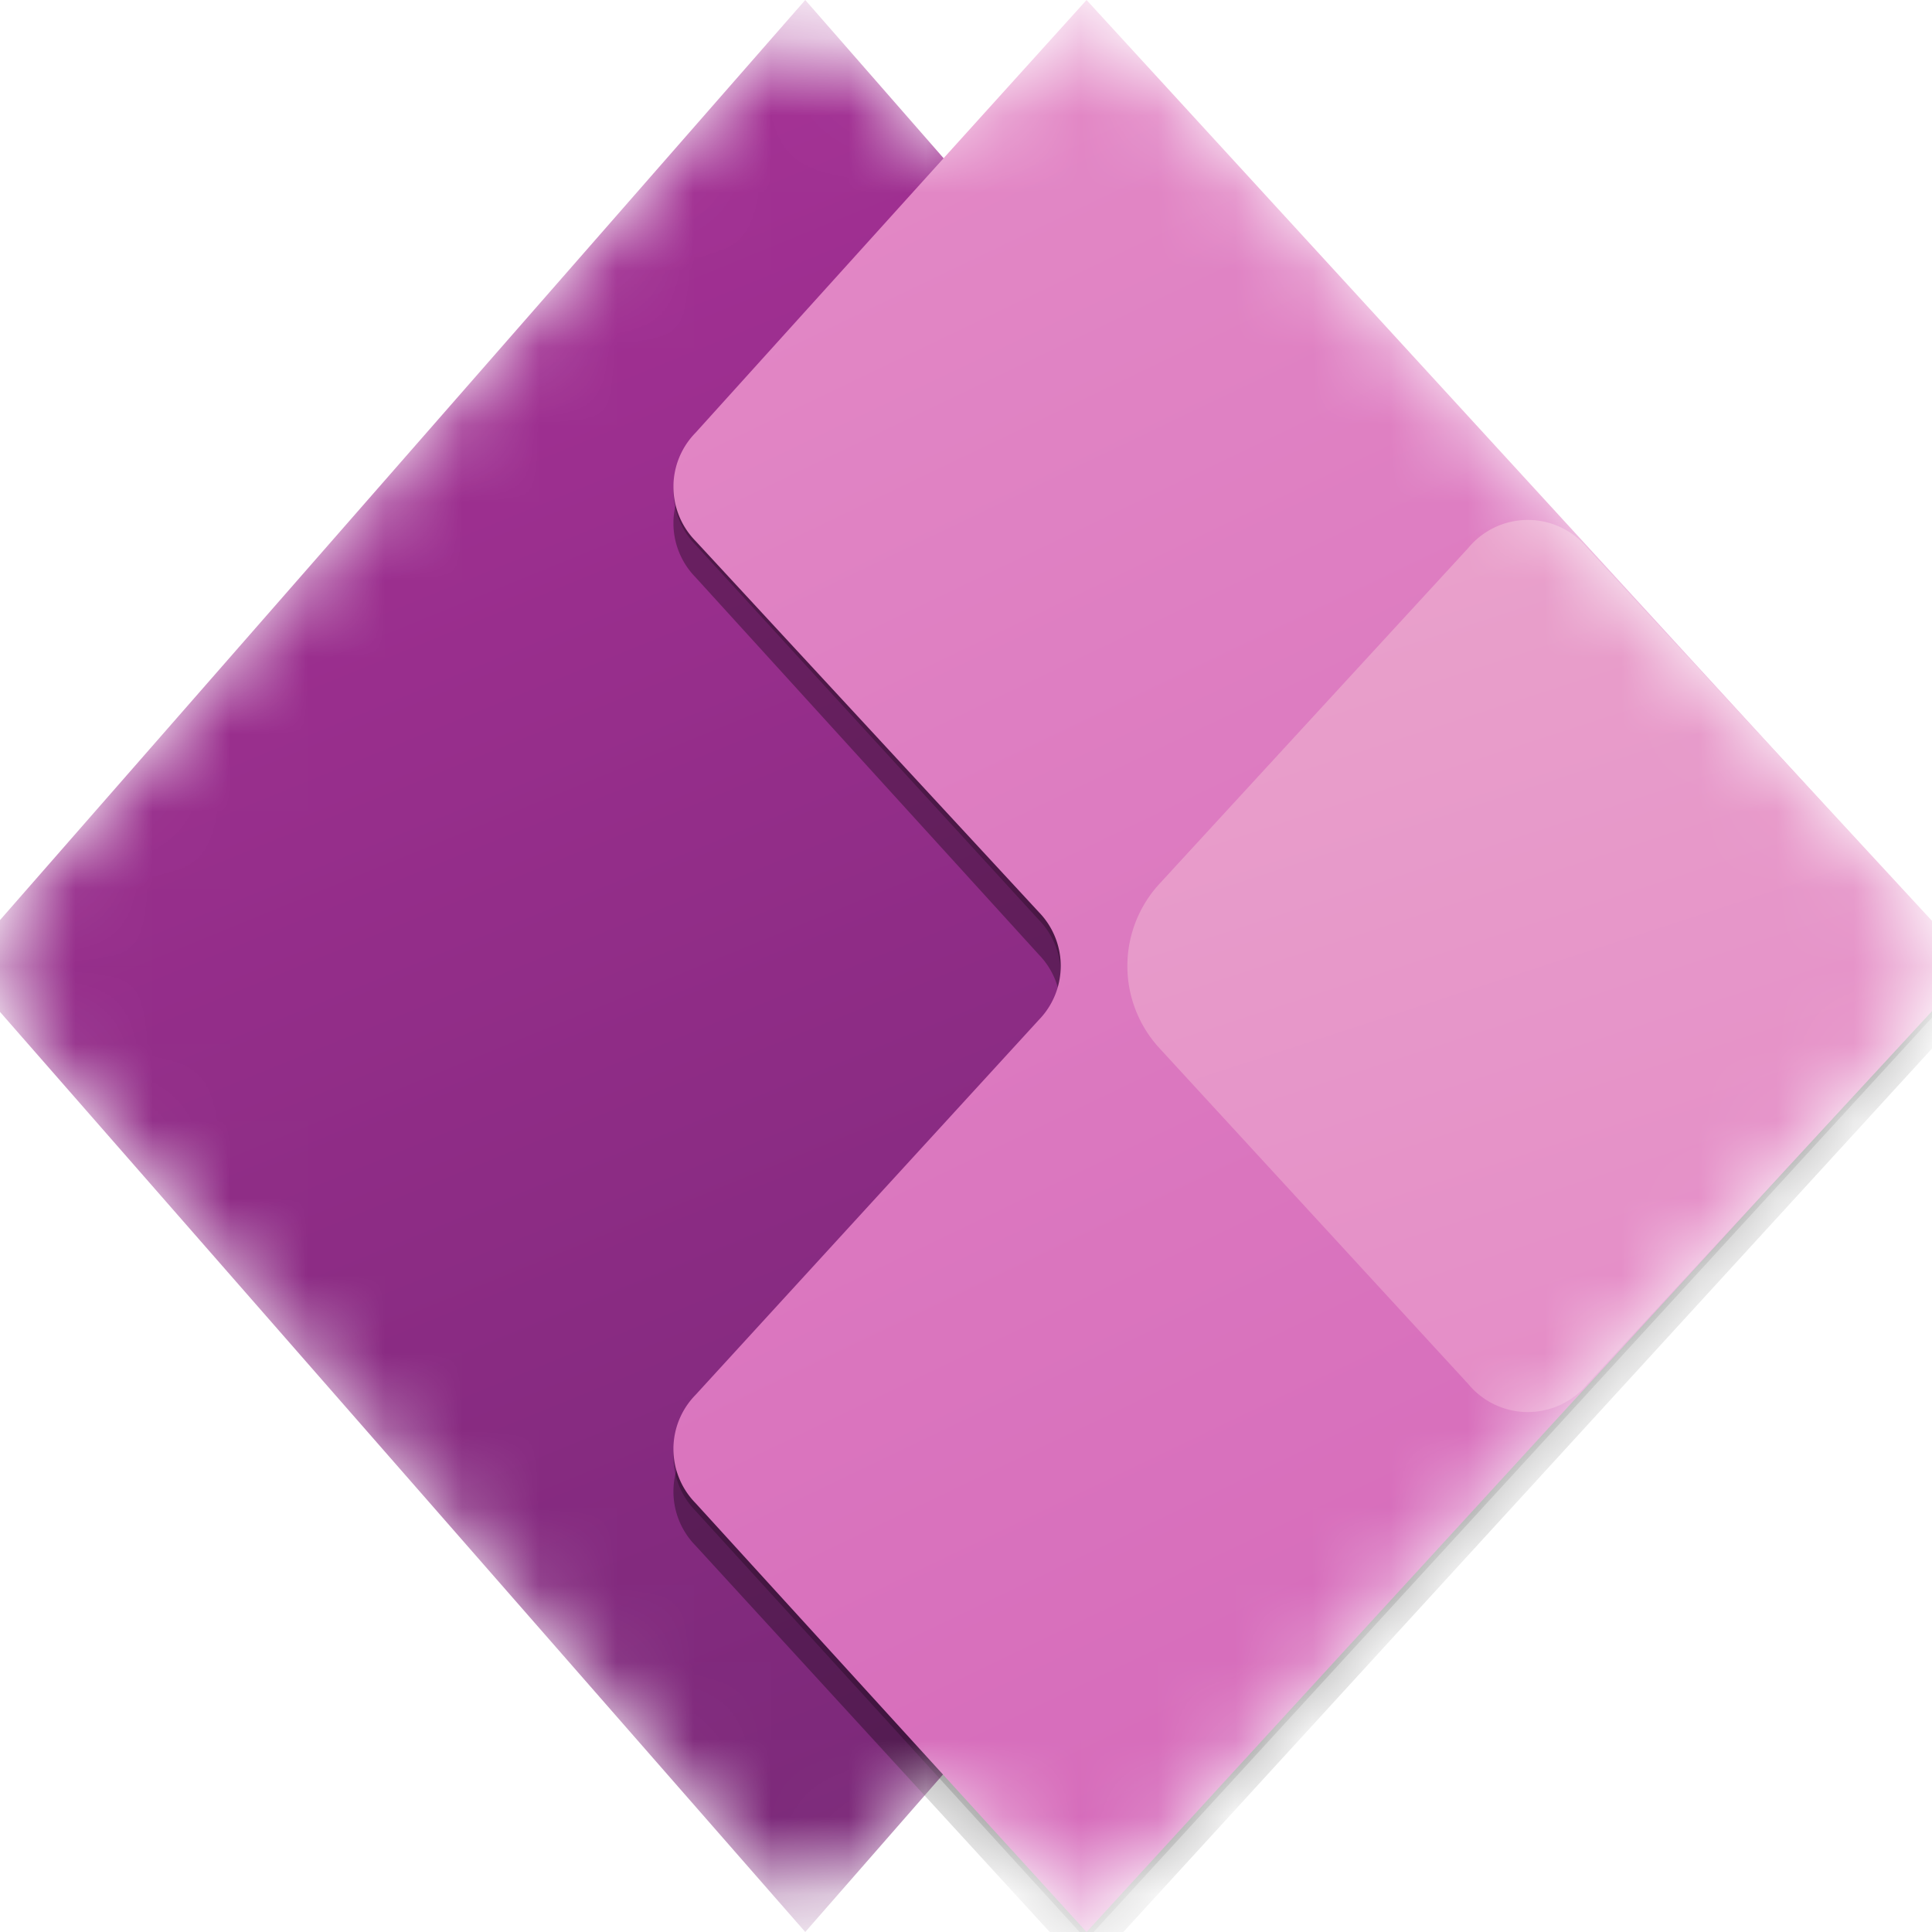 <svg viewBox="0 0 25 25" xmlns:xlink="http://www.w3.org/1999/xlink" xmlns="http://www.w3.org/2000/svg" id="Layer_1"><defs><style>.cls-1{fill:#fff;}.cls-2{fill:none;}.cls-3{clip-path:url(#clip-path);}.cls-4{mask:url(#mask);}.cls-5{fill:url(#linear-gradient);}.cls-6{fill-opacity:0.32;}.cls-7{fill-opacity:0.24;}.cls-8{fill:url(#linear-gradient-2);}.cls-9{fill:url(#linear-gradient-3);}</style><clipPath id="clip-path"><rect height="25" width="25" class="cls-2"></rect></clipPath><mask maskUnits="userSpaceOnUse" height="25.52" width="26.04" y="0" x="-0.52" id="mask"><g id="mask0"><path d="M.38,11.47a1.56,1.56,0,0,0,0,2.06L9.63,24.1a1,1,0,0,0,1.57,0l1-1.13,1.09,1.19a1,1,0,0,0,1.54,0l9.72-10.6a1.57,1.57,0,0,0,0-2.12L14.83.84a1,1,0,0,0-1.54,0L12.2,2,11.2.9A1,1,0,0,0,9.63.9Z" class="cls-1"></path></g></mask><linearGradient gradientUnits="userSpaceOnUse" gradientTransform="matrix(1, 0, 0, -1, 0, 24)" y2="33.64" x2="1.37" y1="-2.04" x1="15.95" id="linear-gradient"><stop stop-color="#742774" offset="0"></stop><stop stop-color="#bb35a4" offset="1"></stop></linearGradient><linearGradient gradientUnits="userSpaceOnUse" gradientTransform="matrix(1, 0, 0, -1, 0, 24)" y2="-0.52" x2="21.32" y1="24.48" x1="9.34" id="linear-gradient-2"><stop stop-color="#e48cc7" offset="0"></stop><stop stop-color="#d467b9" offset="1"></stop></linearGradient><linearGradient gradientUnits="userSpaceOnUse" gradientTransform="matrix(1, 0, 0, -1, 0, 24)" y2="5.92" x2="21.85" y1="17.12" x1="18.2" id="linear-gradient-3"><stop stop-color="#e9a1cb" offset="0"></stop><stop stop-color="#e48cc7" offset="1"></stop></linearGradient></defs><g class="cls-3"><g class="cls-3"><g class="cls-3"><g class="cls-4"><path d="M10.42,25-.52,12.5,10.42,0,21.35,12.5Z" class="cls-5"></path><path d="M14.06.52,25.52,13,14.06,25.52,9,20a1,1,0,0,1,0-1.4l4.44-4.85a1,1,0,0,0,0-1.4L9,7.47a1,1,0,0,1,0-1.4Z" class="cls-6"></path><path d="M14.06.1,25.52,12.6,14.06,25.1,9,19.55a1,1,0,0,1,0-1.4l4.44-4.85a1,1,0,0,0,0-1.4L9,7.05a1,1,0,0,1,0-1.4Z" class="cls-7"></path><path d="M14.06,0,25.52,12.5,14.06,25,9,19.45a1,1,0,0,1,0-1.4l4.44-4.85a1,1,0,0,0,0-1.4L9,7a1,1,0,0,1,0-1.4Z" class="cls-8"></path><path d="M19,7.09a1,1,0,0,1,1.54,0l5,5.41-5,5.41a1,1,0,0,1-1.54,0l-4-4.35a1.57,1.57,0,0,1,0-2.12Z" class="cls-9"></path></g></g></g></g></svg>